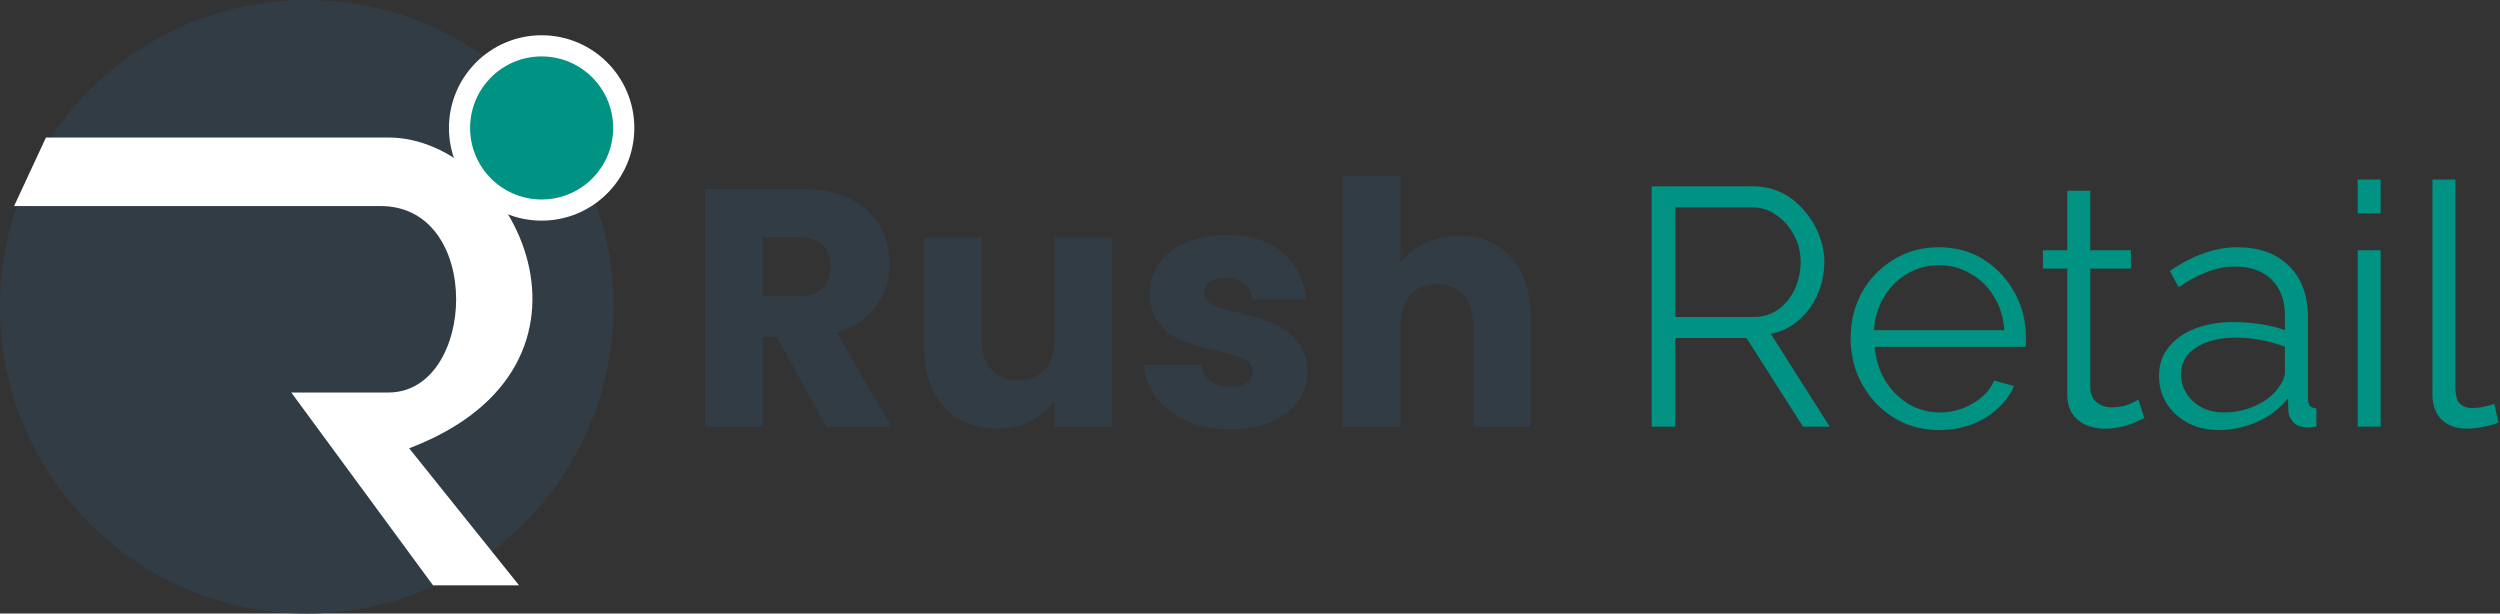 <svg xmlns="http://www.w3.org/2000/svg" fill="none" viewBox="0 0 709 174" height="174" width="709">
<rect x="0" y="0" width="709" height="174" fill="#333333" stroke="none"/>
<path fill="#323C45" d="M234.32 121L220.304 95.56H216.368V121H199.952V53.608H227.504C232.816 53.608 237.328 54.536 241.04 56.392C244.816 58.248 247.632 60.808 249.488 64.072C251.344 67.272 252.272 70.856 252.272 74.824C252.272 79.304 250.992 83.304 248.432 86.824C245.936 90.344 242.224 92.84 237.296 94.312L252.848 121H234.32ZM216.368 83.944H226.544C229.552 83.944 231.792 83.208 233.264 81.736C234.8 80.264 235.568 78.184 235.568 75.496C235.568 72.936 234.8 70.92 233.264 69.448C231.792 67.976 229.552 67.24 226.544 67.24H216.368V83.944ZM315.473 67.432V121H299.057V113.704C297.393 116.072 295.121 117.992 292.241 119.464C289.425 120.872 286.289 121.576 282.833 121.576C278.737 121.576 275.121 120.68 271.985 118.888C268.849 117.032 266.417 114.376 264.689 110.92C262.961 107.464 262.097 103.4 262.097 98.728V67.432H278.417V96.52C278.417 100.104 279.345 102.888 281.201 104.872C283.057 106.856 285.553 107.848 288.689 107.848C291.889 107.848 294.417 106.856 296.273 104.872C298.129 102.888 299.057 100.104 299.057 96.52V67.432H315.473ZM349.057 121.768C344.385 121.768 340.225 120.968 336.577 119.368C332.929 117.768 330.049 115.592 327.937 112.84C325.825 110.024 324.641 106.888 324.385 103.432H340.609C340.801 105.288 341.665 106.792 343.201 107.944C344.737 109.096 346.625 109.672 348.865 109.672C350.913 109.672 352.481 109.288 353.569 108.52C354.721 107.688 355.297 106.632 355.297 105.352C355.297 103.816 354.497 102.696 352.897 101.992C351.297 101.224 348.705 100.392 345.121 99.496C341.281 98.6 338.081 97.672 335.521 96.712C332.961 95.688 330.753 94.12 328.897 92.008C327.041 89.832 326.113 86.92 326.113 83.272C326.113 80.2 326.945 77.416 328.609 74.92C330.337 72.36 332.833 70.344 336.097 68.872C339.425 67.4 343.361 66.664 347.905 66.664C354.625 66.664 359.905 68.328 363.745 71.656C367.649 74.984 369.889 79.4 370.465 84.904H355.297C355.041 83.048 354.209 81.576 352.801 80.488C351.457 79.4 349.665 78.856 347.425 78.856C345.505 78.856 344.033 79.24 343.009 80.008C341.985 80.712 341.473 81.704 341.473 82.984C341.473 84.52 342.273 85.672 343.873 86.44C345.537 87.208 348.097 87.976 351.553 88.744C355.521 89.768 358.753 90.792 361.249 91.816C363.745 92.776 365.921 94.376 367.777 96.616C369.697 98.792 370.689 101.736 370.753 105.448C370.753 108.584 369.857 111.4 368.065 113.896C366.337 116.328 363.809 118.248 360.481 119.656C357.217 121.064 353.409 121.768 349.057 121.768ZM413.724 66.856C419.868 66.856 424.796 68.904 428.508 73C432.22 77.032 434.076 82.6 434.076 89.704V121H417.756V91.912C417.756 88.328 416.828 85.544 414.972 83.56C413.116 81.576 410.62 80.584 407.484 80.584C404.348 80.584 401.852 81.576 399.996 83.56C398.14 85.544 397.212 88.328 397.212 91.912V121H380.796V49.96H397.212V74.632C398.876 72.264 401.148 70.376 404.028 68.968C406.908 67.56 410.14 66.856 413.724 66.856Z"></path>
<path fill="#009282" d="M468.419 121V52.84H497.219C500.163 52.84 502.851 53.448 505.283 54.664C507.715 55.88 509.827 57.544 511.619 59.656C513.475 61.704 514.883 64.008 515.843 66.568C516.867 69.064 517.379 71.624 517.379 74.248C517.379 77.512 516.739 80.584 515.459 83.464C514.243 86.344 512.483 88.776 510.179 90.76C507.939 92.744 505.283 94.056 502.211 94.696L518.915 121H511.331L495.299 95.848H475.139V121H468.419ZM475.139 89.896H497.411C500.099 89.896 502.435 89.16 504.419 87.688C506.403 86.216 507.939 84.296 509.027 81.928C510.115 79.496 510.659 76.936 510.659 74.248C510.659 71.496 510.019 68.968 508.739 66.664C507.523 64.296 505.859 62.408 503.747 61C501.699 59.528 499.395 58.792 496.835 58.792H475.139V89.896ZM549.894 121.96C546.31 121.96 542.982 121.288 539.91 119.944C536.838 118.536 534.182 116.648 531.942 114.28C529.702 111.848 527.942 109.064 526.662 105.928C525.446 102.792 524.838 99.432 524.838 95.848C524.838 91.176 525.894 86.888 528.006 82.984C530.182 79.08 533.158 75.976 536.934 73.672C540.71 71.304 544.998 70.12 549.798 70.12C554.726 70.12 559.014 71.304 562.662 73.672C566.374 76.04 569.286 79.176 571.398 83.08C573.51 86.92 574.566 91.144 574.566 95.752C574.566 96.264 574.566 96.776 574.566 97.288C574.566 97.736 574.534 98.088 574.47 98.344H531.654C531.974 101.928 532.966 105.128 534.63 107.944C536.358 110.696 538.566 112.904 541.254 114.568C544.006 116.168 546.982 116.968 550.182 116.968C553.446 116.968 556.518 116.136 559.398 114.472C562.342 112.808 564.39 110.632 565.542 107.944L571.206 109.48C570.182 111.848 568.614 113.992 566.502 115.912C564.39 117.832 561.894 119.336 559.014 120.424C556.198 121.448 553.158 121.96 549.894 121.96ZM531.462 93.64H568.422C568.166 89.992 567.174 86.792 565.446 84.04C563.782 81.288 561.574 79.144 558.822 77.608C556.134 76.008 553.158 75.208 549.894 75.208C546.63 75.208 543.654 76.008 540.966 77.608C538.278 79.144 536.07 81.32 534.342 84.136C532.678 86.888 531.718 90.056 531.462 93.64ZM608.169 118.6C607.657 118.792 606.857 119.144 605.769 119.656C604.681 120.168 603.369 120.616 601.833 121C600.297 121.384 598.633 121.576 596.841 121.576C594.985 121.576 593.225 121.224 591.561 120.52C589.961 119.816 588.681 118.76 587.721 117.352C586.761 115.88 586.281 114.088 586.281 111.976V76.168H579.369V70.984H586.281V54.088H592.809V70.984H604.329V76.168H592.809V110.152C592.937 111.944 593.577 113.288 594.729 114.184C595.945 115.08 597.321 115.528 598.857 115.528C600.649 115.528 602.281 115.24 603.753 114.664C605.225 114.024 606.121 113.576 606.441 113.32L608.169 118.6ZM612.293 106.6C612.293 103.464 613.189 100.776 614.981 98.536C616.773 96.232 619.237 94.472 622.373 93.256C625.573 91.976 629.253 91.336 633.413 91.336C635.845 91.336 638.373 91.528 640.997 91.912C643.621 92.296 645.957 92.872 648.005 93.64V89.416C648.005 85.192 646.757 81.832 644.261 79.336C641.765 76.84 638.309 75.592 633.893 75.592C631.205 75.592 628.549 76.104 625.925 77.128C623.365 78.088 620.677 79.528 617.861 81.448L615.365 76.84C618.629 74.6 621.829 72.936 624.965 71.848C628.101 70.696 631.301 70.12 634.565 70.12C640.709 70.12 645.573 71.88 649.157 75.4C652.741 78.92 654.533 83.784 654.533 89.992V113.128C654.533 114.024 654.725 114.696 655.109 115.144C655.493 115.528 656.101 115.752 656.933 115.816V121C656.229 121.064 655.621 121.128 655.109 121.192C654.597 121.256 654.213 121.256 653.957 121.192C652.357 121.128 651.141 120.616 650.309 119.656C649.477 118.696 649.029 117.672 648.965 116.584L648.869 112.936C646.629 115.816 643.717 118.056 640.133 119.656C636.549 121.192 632.901 121.96 629.189 121.96C625.989 121.96 623.077 121.288 620.453 119.944C617.893 118.536 615.877 116.68 614.405 114.376C612.997 112.008 612.293 109.416 612.293 106.6ZM645.797 110.44C646.501 109.544 647.045 108.68 647.429 107.848C647.813 107.016 648.005 106.28 648.005 105.64V98.344C645.829 97.512 643.557 96.872 641.189 96.424C638.885 95.976 636.549 95.752 634.181 95.752C629.509 95.752 625.733 96.68 622.853 98.536C619.973 100.392 618.533 102.92 618.533 106.12C618.533 107.976 619.013 109.736 619.973 111.4C620.933 113 622.341 114.344 624.197 115.432C626.053 116.456 628.229 116.968 630.725 116.968C633.861 116.968 636.773 116.36 639.461 115.144C642.213 113.928 644.325 112.36 645.797 110.44ZM668.638 121V70.984H675.166V121H668.638ZM668.638 60.52V50.92H675.166V60.52H668.638ZM689.832 50.92H696.36V109.672C696.36 112.168 696.808 113.8 697.704 114.568C698.6 115.336 699.688 115.72 700.968 115.72C702.12 115.72 703.272 115.592 704.424 115.336C705.576 115.08 706.568 114.824 707.4 114.568L708.552 119.848C707.336 120.36 705.832 120.776 704.04 121.096C702.312 121.416 700.808 121.576 699.528 121.576C696.584 121.576 694.216 120.712 692.424 118.984C690.696 117.256 689.832 114.888 689.832 111.88V50.92Z"></path>
<circle fill="#323C45" r="87" cy="87" cx="87"></circle>
<path fill="white" d="M110.162 39H13.035L4 58.434H107.903C137.267 58.434 135.008 111.313 110.162 111.313H82.605L122.811 166H147.205L116.034 127.132C177.924 103.63 145.85 39 110.162 39Z"></path>
<circle stroke-width="6" stroke="white" fill="#009282" r="23.286" cy="36.286" cx="153.607"></circle>
</svg>
